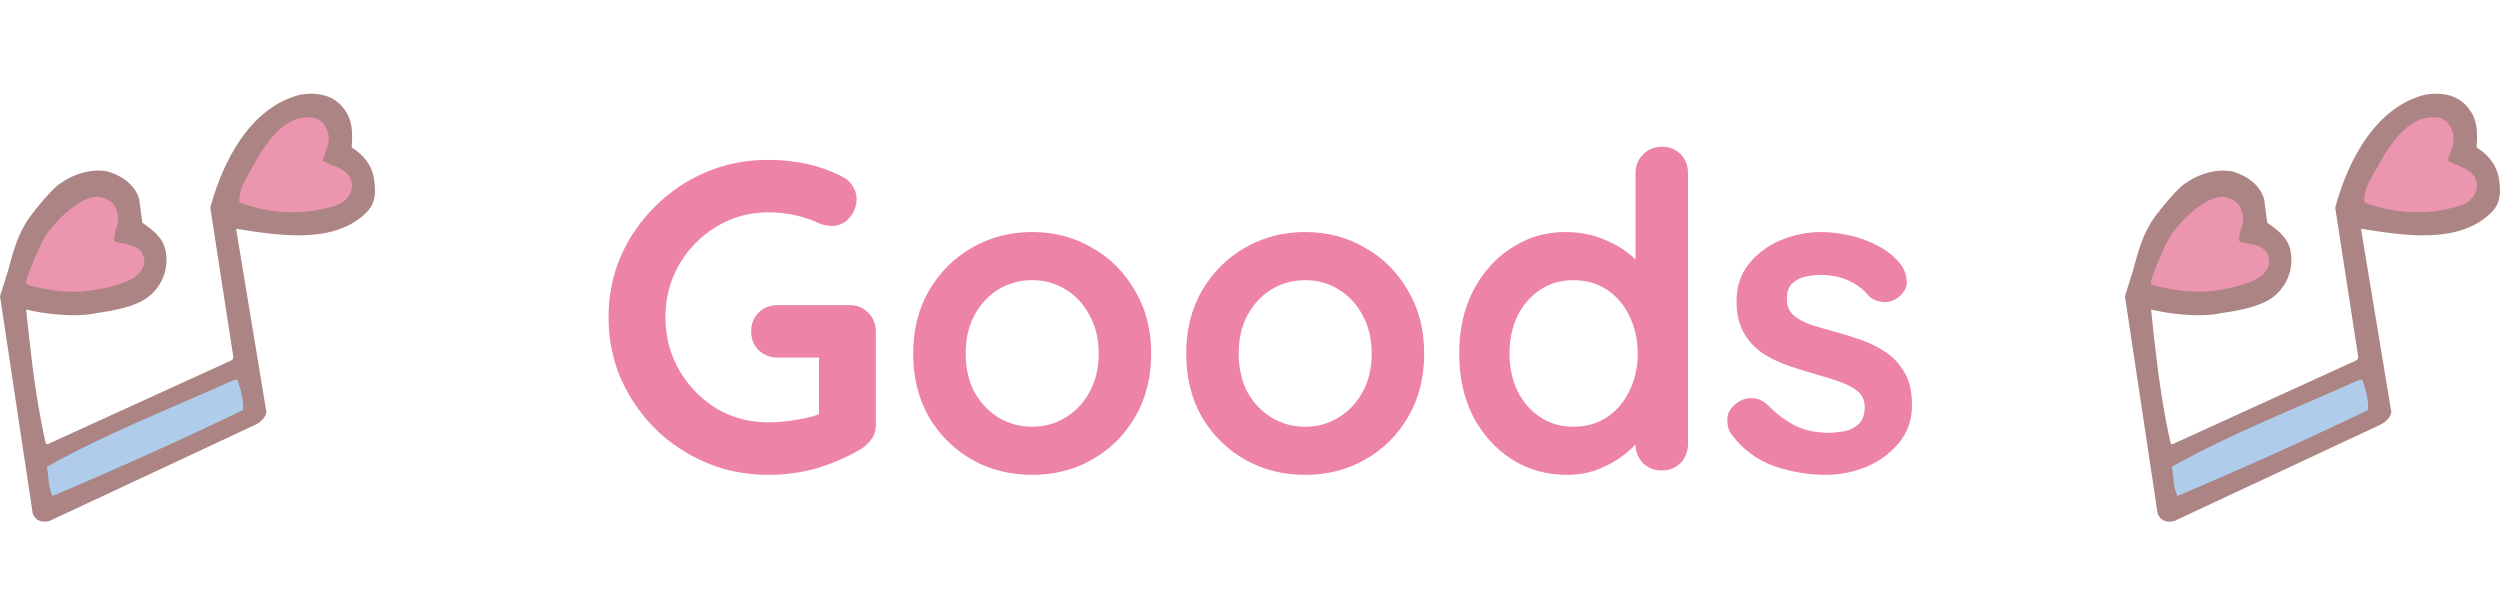 <svg width="240" height="59" viewBox="0 0 240 59" fill="none" xmlns="http://www.w3.org/2000/svg">
<path d="M73.752 45.586C71.624 45.586 69.636 45.194 67.788 44.41C65.94 43.626 64.316 42.548 62.916 41.176C61.516 39.776 60.41 38.166 59.598 36.346C58.814 34.526 58.422 32.566 58.422 30.466C58.422 28.366 58.814 26.406 59.598 24.586C60.41 22.766 61.516 21.17 62.916 19.798C64.316 18.398 65.94 17.306 67.788 16.522C69.636 15.738 71.624 15.346 73.752 15.346C75.068 15.346 76.342 15.486 77.574 15.766C78.806 16.046 79.94 16.466 80.976 17.026C81.396 17.25 81.704 17.558 81.9 17.95C82.124 18.314 82.236 18.692 82.236 19.084C82.236 19.756 82.012 20.358 81.564 20.89C81.116 21.422 80.542 21.688 79.842 21.688C79.618 21.688 79.38 21.66 79.128 21.604C78.904 21.548 78.68 21.464 78.456 21.352C77.756 21.044 77.014 20.806 76.23 20.638C75.446 20.47 74.62 20.386 73.752 20.386C71.932 20.386 70.266 20.848 68.754 21.772C67.27 22.668 66.08 23.886 65.184 25.426C64.316 26.938 63.882 28.618 63.882 30.466C63.882 32.286 64.316 33.966 65.184 35.506C66.08 37.046 67.27 38.278 68.754 39.202C70.266 40.098 71.932 40.546 73.752 40.546C74.592 40.546 75.516 40.462 76.524 40.294C77.532 40.126 78.358 39.902 79.002 39.622L78.624 40.882V33.7L79.338 34.33H74.676C73.948 34.33 73.332 34.092 72.828 33.616C72.352 33.14 72.114 32.538 72.114 31.81C72.114 31.082 72.352 30.48 72.828 30.004C73.332 29.528 73.948 29.29 74.676 29.29H81.564C82.292 29.29 82.894 29.542 83.37 30.046C83.846 30.522 84.084 31.124 84.084 31.852V40.756C84.084 41.316 83.944 41.778 83.664 42.142C83.412 42.506 83.118 42.8 82.782 43.024C81.494 43.808 80.08 44.438 78.54 44.914C77.028 45.362 75.432 45.586 73.752 45.586ZM110.514 33.952C110.514 36.248 109.996 38.278 108.96 40.042C107.952 41.778 106.58 43.136 104.844 44.116C103.136 45.096 101.218 45.586 99.09 45.586C96.962 45.586 95.03 45.096 93.294 44.116C91.586 43.136 90.214 41.778 89.178 40.042C88.17 38.278 87.666 36.248 87.666 33.952C87.666 31.656 88.17 29.64 89.178 27.904C90.214 26.14 91.586 24.768 93.294 23.788C95.03 22.78 96.962 22.276 99.09 22.276C101.218 22.276 103.136 22.78 104.844 23.788C106.58 24.768 107.952 26.14 108.96 27.904C109.996 29.64 110.514 31.656 110.514 33.952ZM105.474 33.952C105.474 32.524 105.18 31.292 104.592 30.256C104.032 29.192 103.262 28.366 102.282 27.778C101.33 27.19 100.266 26.896 99.09 26.896C97.914 26.896 96.836 27.19 95.856 27.778C94.904 28.366 94.134 29.192 93.546 30.256C92.986 31.292 92.706 32.524 92.706 33.952C92.706 35.352 92.986 36.584 93.546 37.648C94.134 38.684 94.904 39.496 95.856 40.084C96.836 40.672 97.914 40.966 99.09 40.966C100.266 40.966 101.33 40.672 102.282 40.084C103.262 39.496 104.032 38.684 104.592 37.648C105.18 36.584 105.474 35.352 105.474 33.952ZM136.723 33.952C136.723 36.248 136.205 38.278 135.169 40.042C134.161 41.778 132.789 43.136 131.053 44.116C129.345 45.096 127.427 45.586 125.299 45.586C123.171 45.586 121.239 45.096 119.503 44.116C117.795 43.136 116.423 41.778 115.387 40.042C114.379 38.278 113.875 36.248 113.875 33.952C113.875 31.656 114.379 29.64 115.387 27.904C116.423 26.14 117.795 24.768 119.503 23.788C121.239 22.78 123.171 22.276 125.299 22.276C127.427 22.276 129.345 22.78 131.053 23.788C132.789 24.768 134.161 26.14 135.169 27.904C136.205 29.64 136.723 31.656 136.723 33.952ZM131.683 33.952C131.683 32.524 131.389 31.292 130.801 30.256C130.241 29.192 129.471 28.366 128.491 27.778C127.539 27.19 126.475 26.896 125.299 26.896C124.123 26.896 123.045 27.19 122.065 27.778C121.113 28.366 120.343 29.192 119.755 30.256C119.195 31.292 118.915 32.524 118.915 33.952C118.915 35.352 119.195 36.584 119.755 37.648C120.343 38.684 121.113 39.496 122.065 40.084C123.045 40.672 124.123 40.966 125.299 40.966C126.475 40.966 127.539 40.672 128.491 40.084C129.471 39.496 130.241 38.684 130.801 37.648C131.389 36.584 131.683 35.352 131.683 33.952ZM159.53 14.086C160.258 14.086 160.86 14.324 161.336 14.8C161.812 15.276 162.05 15.892 162.05 16.648V42.604C162.05 43.332 161.812 43.948 161.336 44.452C160.86 44.928 160.258 45.166 159.53 45.166C158.802 45.166 158.2 44.928 157.724 44.452C157.248 43.948 157.01 43.332 157.01 42.604V40.546L157.934 40.924C157.934 41.288 157.738 41.736 157.346 42.268C156.954 42.772 156.422 43.276 155.75 43.78C155.078 44.284 154.28 44.718 153.356 45.082C152.46 45.418 151.48 45.586 150.416 45.586C148.484 45.586 146.734 45.096 145.166 44.116C143.598 43.108 142.352 41.736 141.428 40C140.532 38.236 140.084 36.22 140.084 33.952C140.084 31.656 140.532 29.64 141.428 27.904C142.352 26.14 143.584 24.768 145.124 23.788C146.664 22.78 148.372 22.276 150.248 22.276C151.452 22.276 152.558 22.458 153.566 22.822C154.574 23.186 155.442 23.648 156.17 24.208C156.926 24.768 157.5 25.342 157.892 25.93C158.312 26.49 158.522 26.966 158.522 27.358L157.01 27.904V16.648C157.01 15.92 157.248 15.318 157.724 14.842C158.2 14.338 158.802 14.086 159.53 14.086ZM151.046 40.966C152.278 40.966 153.356 40.658 154.28 40.042C155.204 39.426 155.918 38.586 156.422 37.522C156.954 36.458 157.22 35.268 157.22 33.952C157.22 32.608 156.954 31.404 156.422 30.34C155.918 29.276 155.204 28.436 154.28 27.82C153.356 27.204 152.278 26.896 151.046 26.896C149.842 26.896 148.778 27.204 147.854 27.82C146.93 28.436 146.202 29.276 145.67 30.34C145.166 31.404 144.914 32.608 144.914 33.952C144.914 35.268 145.166 36.458 145.67 37.522C146.202 38.586 146.93 39.426 147.854 40.042C148.778 40.658 149.842 40.966 151.046 40.966ZM166.205 41.68C165.925 41.288 165.799 40.784 165.827 40.168C165.855 39.552 166.219 39.02 166.919 38.572C167.367 38.292 167.843 38.18 168.347 38.236C168.851 38.264 169.341 38.516 169.817 38.992C170.629 39.804 171.483 40.434 172.379 40.882C173.275 41.33 174.395 41.554 175.739 41.554C176.159 41.526 176.621 41.47 177.125 41.386C177.629 41.274 178.063 41.05 178.427 40.714C178.819 40.35 179.015 39.804 179.015 39.076C179.015 38.46 178.805 37.97 178.385 37.606C177.965 37.242 177.405 36.934 176.705 36.682C176.033 36.43 175.277 36.192 174.437 35.968C173.569 35.716 172.673 35.436 171.749 35.128C170.853 34.82 170.027 34.428 169.271 33.952C168.515 33.448 167.899 32.79 167.423 31.978C166.947 31.166 166.709 30.144 166.709 28.912C166.709 27.512 167.101 26.322 167.885 25.342C168.669 24.362 169.677 23.606 170.909 23.074C172.169 22.542 173.485 22.276 174.857 22.276C175.725 22.276 176.635 22.388 177.587 22.612C178.539 22.808 179.449 23.144 180.317 23.62C181.185 24.068 181.913 24.67 182.501 25.426C182.809 25.846 182.991 26.35 183.047 26.938C183.103 27.526 182.837 28.058 182.249 28.534C181.829 28.87 181.339 29.024 180.779 28.996C180.219 28.94 179.757 28.744 179.393 28.408C178.917 27.792 178.273 27.302 177.461 26.938C176.677 26.574 175.767 26.392 174.731 26.392C174.311 26.392 173.849 26.448 173.345 26.56C172.869 26.644 172.449 26.854 172.085 27.19C171.721 27.498 171.539 28.002 171.539 28.702C171.539 29.346 171.749 29.864 172.169 30.256C172.589 30.62 173.149 30.928 173.849 31.18C174.577 31.404 175.347 31.628 176.159 31.852C176.999 32.076 177.853 32.342 178.721 32.65C179.589 32.958 180.387 33.364 181.115 33.868C181.843 34.372 182.431 35.03 182.879 35.842C183.327 36.626 183.551 37.634 183.551 38.866C183.551 40.294 183.131 41.512 182.291 42.52C181.451 43.528 180.401 44.298 179.141 44.83C177.881 45.334 176.593 45.586 175.277 45.586C173.625 45.586 171.973 45.306 170.321 44.746C168.669 44.158 167.297 43.136 166.205 41.68Z" fill="#ED83A7"/>
<path d="M23.945 41.042C24.619 40.748 25.388 40.415 25.575 39.566L22.779 22.66C22.779 22.66 22.716 22.26 22.667 21.966C22.775 21.976 22.896 21.996 22.896 21.996C26.814 22.618 32.181 23.468 35.221 20.352C36.044 19.506 36.097 18.543 35.92 17.259C35.913 17.184 35.903 17.109 35.887 17.04C35.664 15.853 34.912 14.873 33.759 14.15C33.808 13.519 33.852 12.744 33.711 12.001C33.632 11.595 33.504 11.208 33.301 10.861C32.41 9.352 30.95 8.768 28.849 9.082C23.268 10.462 20.934 17.13 20.188 19.933L22.395 34.243C22.409 34.409 22.363 34.503 22.21 34.599L4.811 42.531C4.664 42.623 4.541 42.657 4.472 42.634C4.42 42.61 4.374 42.519 4.35 42.385C4.197 41.714 4.066 41.049 3.941 40.391C3.231 36.645 2.867 33.135 2.512 29.713C3.653 30.013 7.02 30.576 9.377 30.036C10.824 29.837 12.921 29.461 14.119 28.591C15.549 27.559 16.233 25.835 15.902 24.094C15.647 22.764 14.571 22.008 13.667 21.391C13.638 21.178 13.364 19.126 13.364 19.126C12.853 17.306 10.926 16.632 10.347 16.464C8.956 16.177 7.218 16.602 5.901 17.541C5.109 17.934 3.313 20.216 2.88 20.804C1.73 22.36 1.237 24.238 0.8 25.891L0.004 28.442L3.14 49.296C3.398 49.951 3.919 50.187 4.707 50.032L23.945 41.042Z" fill="#AC8484"/>
<path d="M22.624 34.21L20.412 19.994C21.619 15.458 24.33 10.441 28.882 9.312C30.665 9.043 32.177 9.41 33.105 10.98C33.667 11.924 33.612 13.312 33.527 14.254C34.721 14.951 35.516 15.972 35.697 17.287C35.873 18.597 35.787 19.44 35.058 20.189C31.956 23.371 26.209 22.281 22.389 21.685L22.55 22.701L25.354 39.512C25.139 40.484 23.992 40.704 23.273 41.105L4.661 49.809C4.15 49.903 3.613 49.877 3.368 49.261L0.222 28.533C1.136 26.376 1.319 23.303 3.067 20.946C3.614 20.201 5.299 18.098 6.035 17.726C7.42 16.743 9.102 16.443 10.283 16.689C11.403 17 12.75 17.797 13.14 19.191C13.359 19.952 13.435 20.724 13.455 21.518C14.365 22.135 15.428 22.861 15.669 24.138C15.967 25.671 15.451 27.351 13.984 28.408C12.755 29.295 10.516 29.646 9.325 29.809C7.037 30.333 3.505 29.776 2.383 29.448L2.255 29.475C2.72 34.02 3.145 37.978 4.124 42.429C4.235 43.014 4.654 42.909 4.909 42.74L22.336 34.794C22.565 34.645 22.648 34.468 22.624 34.21Z" fill="#AC8484"/>
<path d="M5.039 47.613C4.589 46.641 4.702 45.829 4.506 44.802C10.252 41.595 16.294 39.253 22.396 36.504L22.781 36.429C23.079 37.297 23.423 38.427 23.338 39.368C17.39 42.223 11.294 44.969 5.039 47.613Z" fill="#AFCCEB"/>
<path d="M2.533 26.859C2.94 25.626 3.367 24.683 3.64 24.084C3.722 23.807 4.484 22.262 4.944 21.909C6.088 20.39 8.427 18.5 9.806 18.957C10.755 19.274 11.107 19.706 11.268 20.474C11.591 21.473 10.822 22.281 10.989 23.172C11.976 23.519 13.411 23.377 13.782 24.63C14.083 25.501 13.47 26.386 12.485 26.864C11.125 27.525 8.924 27.947 7.53 27.998C6.097 28.052 4.251 27.815 2.782 27.383C2.474 27.286 2.459 27.124 2.533 26.859Z" fill="#EC95AE"/>
<path d="M22.992 19.434C22.825 17.879 24.14 16.439 24.897 14.838C26.137 13.01 27.512 11.16 29.78 11.261C30.443 11.265 31.052 11.678 31.304 12.293C31.901 13.37 31.307 14.414 30.962 15.402C31.881 16.023 33.206 16.037 33.704 17.267C34.001 18.137 33.541 19.097 32.561 19.607C29.462 20.724 25.99 20.589 22.992 19.434Z" fill="#EC95AE"/>
<path d="M227.938 41.042C228.611 40.748 229.38 40.415 229.568 39.566L226.771 22.66C226.771 22.66 226.708 22.26 226.659 21.966C226.767 21.976 226.888 21.996 226.888 21.996C230.806 22.618 236.173 23.468 239.213 20.352C240.036 19.506 240.09 18.543 239.913 17.259C239.905 17.184 239.895 17.109 239.879 17.04C239.656 15.853 238.905 14.873 237.751 14.15C237.8 13.519 237.845 12.744 237.704 12.001C237.624 11.595 237.496 11.208 237.293 10.861C236.402 9.352 234.942 8.768 232.841 9.082C227.261 10.462 224.926 17.13 224.181 19.933L226.387 34.243C226.401 34.409 226.355 34.503 226.202 34.599L208.803 42.531C208.656 42.623 208.534 42.657 208.464 42.634C208.413 42.61 208.366 42.519 208.342 42.385C208.189 41.714 208.058 41.049 207.933 40.391C207.223 36.645 206.859 33.135 206.505 29.713C207.645 30.013 211.012 30.576 213.369 30.036C214.816 29.837 216.913 29.461 218.111 28.591C219.541 27.559 220.225 25.835 219.894 24.094C219.639 22.764 218.563 22.008 217.659 21.391C217.63 21.178 217.356 19.126 217.356 19.126C216.845 17.306 214.918 16.632 214.34 16.464C212.949 16.177 211.21 16.602 209.893 17.541C209.101 17.934 207.305 20.216 206.872 20.804C205.723 22.36 205.229 24.238 204.792 25.891L203.996 28.442L207.132 49.296C207.39 49.951 207.911 50.187 208.699 50.032L227.938 41.042Z" fill="#AC8484"/>
<path d="M226.616 34.21L224.404 19.994C225.611 15.458 228.322 10.441 232.874 9.312C234.657 9.043 236.169 9.41 237.098 10.98C237.659 11.924 237.605 13.312 237.52 14.254C238.713 14.951 239.508 15.972 239.69 17.287C239.865 18.597 239.779 19.44 239.05 20.189C235.949 23.371 230.202 22.281 226.381 21.685L226.543 22.701L229.346 39.512C229.132 40.484 227.984 40.704 227.265 41.105L208.653 49.809C208.142 49.903 207.605 49.877 207.36 49.261L204.214 28.533C205.128 26.376 205.311 23.303 207.059 20.946C207.607 20.201 209.291 18.098 210.027 17.726C211.412 16.743 213.094 16.443 214.275 16.689C215.395 17 216.742 17.797 217.132 19.191C217.351 19.952 217.427 20.724 217.447 21.518C218.358 22.135 219.42 22.861 219.661 24.138C219.959 25.671 219.443 27.351 217.976 28.408C216.748 29.295 214.508 29.646 213.318 29.809C211.029 30.333 207.497 29.776 206.375 29.448L206.247 29.475C206.712 34.02 207.137 37.978 208.116 42.429C208.227 43.014 208.646 42.909 208.901 42.74L226.328 34.794C226.557 34.645 226.64 34.468 226.616 34.21Z" fill="#AC8484"/>
<path d="M209.031 47.613C208.582 46.641 208.694 45.829 208.498 44.802C214.244 41.595 220.286 39.253 226.389 36.504L226.773 36.429C227.071 37.297 227.415 38.427 227.33 39.368C221.382 42.223 215.286 44.969 209.031 47.613Z" fill="#AFCCEB"/>
<path d="M206.525 26.859C206.933 25.626 207.359 24.683 207.632 24.084C207.715 23.807 208.476 22.262 208.936 21.909C210.08 20.39 212.419 18.5 213.799 18.957C214.748 19.274 215.099 19.706 215.26 20.474C215.583 21.473 214.814 22.281 214.981 23.172C215.969 23.519 217.403 23.377 217.774 24.63C218.075 25.501 217.462 26.386 216.477 26.864C215.118 27.525 212.916 27.947 211.522 27.998C210.089 28.052 208.243 27.815 206.774 27.383C206.466 27.286 206.452 27.124 206.525 26.859Z" fill="#EC95AE"/>
<path d="M226.984 19.434C226.817 17.879 228.132 16.439 228.889 14.838C230.129 13.01 231.504 11.16 233.772 11.261C234.435 11.265 235.044 11.678 235.296 12.293C235.894 13.37 235.299 14.414 234.955 15.402C235.873 16.023 237.198 16.037 237.696 17.267C237.993 18.137 237.534 19.097 236.553 19.607C233.454 20.724 229.982 20.589 226.984 19.434Z" fill="#EC95AE"/>
</svg>
